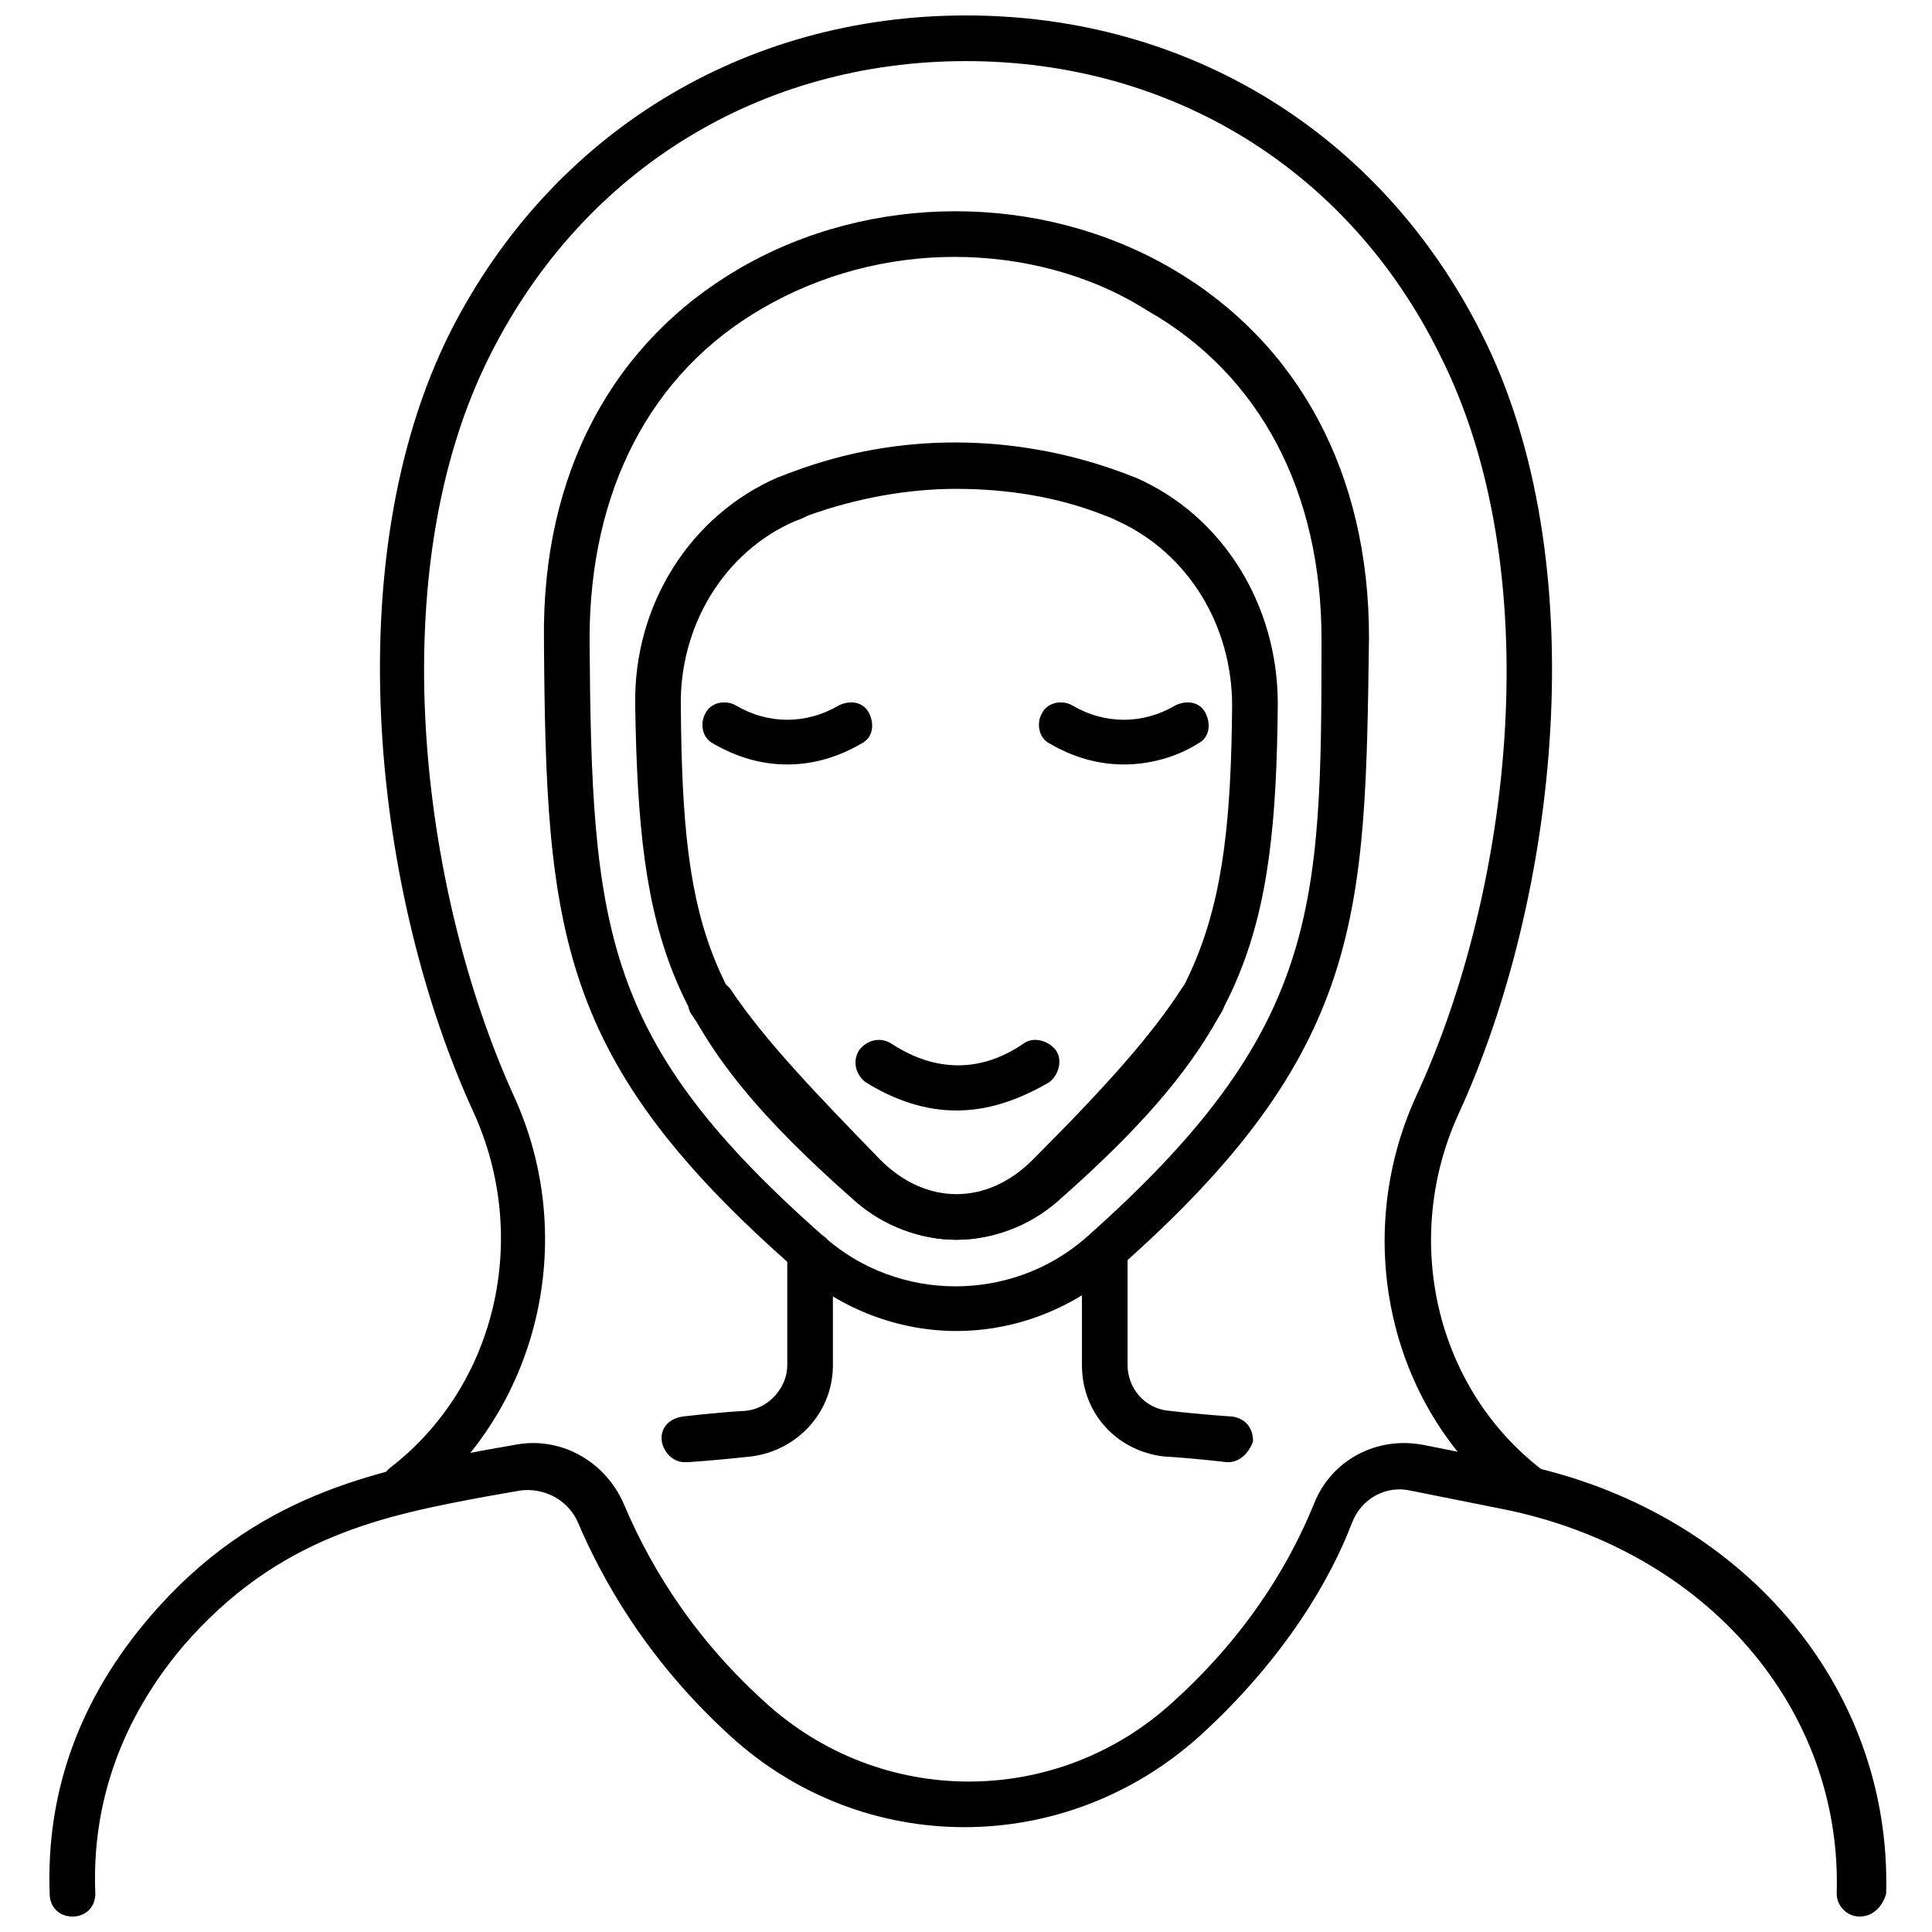 <?xml version="1.0" encoding="UTF-8"?>
<!-- Uploaded to: ICON Repo, www.svgrepo.com, Generator: ICON Repo Mixer Tools -->
<svg width="800px" height="800px" version="1.1" viewBox="144 144 512 512" xmlns="http://www.w3.org/2000/svg">
 <defs>
  <clipPath id="b">
   <path d="m244 148.09h312v396.91h-312z"/>
  </clipPath>
  <clipPath id="a">
   <path d="m157 526h487v125.9h-487z"/>
  </clipPath>
 </defs>
 <path d="m397.48 496.73c-15.113 0-30.23-5.543-42.32-16.121-63.48-55.422-66.504-89.68-67.008-167.27-0.504-43.832 18.137-78.594 51.891-98.242 34.762-20.152 79.602-20.152 114.36 0 33.754 19.648 52.395 54.41 52.395 97.738-1.004 73.555-1.004 109.83-67 167.77-12.094 10.578-27.207 16.121-42.32 16.121zm-0.504-284.65c-17.633 0-35.266 4.535-50.883 13.602-29.727 17.129-45.848 48.367-45.848 87.664 0.504 77.586 3.527 106.81 62.473 158.7 19.648 17.129 49.375 17.129 69.023 0 61.965-54.914 62.469-87.16 62.469-158.7 0-38.793-16.121-70.031-46.352-87.16-15.113-9.57-33.25-14.105-50.883-14.105z"/>
 <path d="m397.48 472.55c-9.574 0-19.145-3.527-26.703-10.078-49.879-43.832-57.434-68.52-58.441-131.5-0.504-26.703 14.609-50.383 37.785-60.457 1.512-0.504 2.519-1.008 4.031-1.512 28.215-10.578 58.945-10.078 86.656 0 1.512 0.504 2.519 1.008 4.031 1.512 23.176 10.078 37.785 33.754 37.785 59.953-0.504 61.969-8.566 88.168-58.441 132-7.559 6.551-17.133 10.078-26.703 10.078zm0-199c-13.098 0-26.703 2.519-39.297 7.055-1.008 0.504-2.016 1.008-3.527 1.512-18.641 8.062-30.73 27.711-30.23 49.375 0.504 60.457 7.055 81.113 54.41 122.43 5.039 4.535 12.09 7.055 18.641 7.055 7.055 0 13.602-2.519 18.641-7.055 46.352-40.809 53.906-63.984 54.41-122.93 0-21.16-11.586-40.305-30.23-48.871-1.008-0.504-2.016-1.008-3.527-1.512-12.59-5.039-26.191-7.055-39.289-7.055z"/>
 <path d="m397.48 472.55c-10.578 0-20.656-4.535-28.719-12.594-18.137-18.137-31.738-32.746-41.312-46.855-2.016-2.519-1.008-6.551 1.512-8.566 2.519-2.016 6.551-1.008 8.566 1.512 9.07 13.602 22.672 27.711 39.801 45.344 6.047 6.047 13.098 9.07 20.152 9.07 7.055 0 14.105-3.023 20.152-9.07 19.648-19.648 31.738-33.25 39.801-45.848 2.016-2.519 5.543-3.527 8.566-1.512 2.519 2.016 3.527 5.543 1.512 8.566-8.566 13.098-21.16 27.207-41.312 47.359-8.062 8.059-18.645 12.594-28.719 12.594z"/>
 <g clip-path="url(#b)">
  <path d="m250.87 544.09c-2.016 0-3.527-1.008-4.535-2.519-2.016-2.519-1.512-6.551 1.008-8.566 28.215-21.664 37.281-60.961 22.168-94.211-26.199-56.93-36.777-146.11-6.047-207.07 26.703-52.398 77.59-83.633 136.54-83.633s109.83 31.234 136.53 84.137c30.73 60.457 20.152 150.14-6.047 207.07-15.113 33.25-6.047 72.547 22.168 94.211 2.519 2.016 3.023 5.543 1.008 8.566-2.016 2.519-5.543 3.023-8.566 1.008-32.746-24.688-43.328-70.535-25.695-108.82 25.191-54.41 35.266-139.05 6.047-196.48-24.18-48.871-71.035-77.59-125.45-77.59-54.414 0-101.27 28.719-125.95 77.59-29.223 57.434-18.641 142.07 6.047 196.48 17.633 38.289 6.551 83.633-25.695 108.82-1.008 0.504-2.519 1.008-3.527 1.008z"/>
 </g>
 <path d="m397.48 438.29c-8.062 0-16.121-2.519-24.184-7.559-2.519-2.016-3.527-5.543-1.512-8.566 2.016-2.519 5.543-3.527 8.566-1.512 11.586 7.559 23.68 7.559 34.762 0 2.519-2.016 6.551-1.008 8.566 1.512 2.016 2.519 1.008 6.551-1.512 8.566-8.566 5.039-16.629 7.559-24.688 7.559z"/>
 <path d="m352.64 346.59c-7.055 0-13.602-2.016-19.648-5.543-3.023-1.512-3.527-5.543-2.016-8.062 1.512-3.023 5.543-3.527 8.062-2.016 8.566 5.039 18.641 5.039 27.207 0 3.023-1.512 6.551-1.008 8.062 2.016 1.512 3.023 1.008 6.551-2.016 8.062-6.051 3.527-12.598 5.543-19.652 5.543z"/>
 <path d="m441.82 346.59c-7.055 0-13.602-2.016-19.648-5.543-3.023-1.512-3.527-5.543-2.016-8.062 1.512-3.023 5.543-3.527 8.062-2.016 8.566 5.039 18.641 5.039 27.207 0 3.023-1.512 6.551-1.008 8.062 2.016 1.512 3.023 1.008 6.551-2.016 8.062-5.547 3.527-12.602 5.543-19.652 5.543z"/>
 <g clip-path="url(#a)">
  <path d="m636.79 651.9c-3.527 0-6.047-3.023-6.047-6.047 1.512-48.871-34.258-90.688-87.664-101.77l-25.191-5.039c-6.551-1.512-13.098 2.016-15.617 8.566-5.543 14.609-17.633 35.77-40.305 56.426-35.77 32.242-89.176 32.242-124.44 0-22.672-20.656-34.258-42.32-40.305-56.426-2.519-6.047-9.07-9.574-15.617-8.566-3.023 0.504-5.543 1.008-8.566 1.512-27.207 5.039-55.418 10.578-80.609 39.801-16.117 19.148-24.18 41.316-23.172 65.5 0 3.527-2.519 6.047-6.047 6.047-3.527 0-6.047-2.519-6.047-6.047-1.008-27.207 8.062-51.891 26.703-73.555 27.711-32.242 59.449-38.289 87.664-43.832 3.023-0.504 5.543-1.008 8.566-1.512 12.09-2.519 24.184 4.031 29.223 15.617 5.543 13.098 16.121 33.25 37.281 52.395 30.73 28.215 77.586 28.215 108.32 0 21.16-19.145 31.738-38.793 37.281-52.395 4.535-11.586 16.625-18.137 29.223-15.617l25.191 5.039c58.945 12.09 98.746 58.945 97.234 113.86-1.012 3.523-3.531 6.043-7.059 6.043z"/>
 </g>
 <path d="m325.43 531.49c-3.023 0-5.543-2.519-6.047-5.543-0.504-3.527 2.016-6.047 5.543-6.551 0 0 8.062-1.008 16.625-1.512 6.047-0.504 11.082-6.047 11.082-12.09v-29.223c0-3.527 2.519-6.047 6.047-6.047s6.047 2.519 6.047 6.047v29.223c0 12.594-9.574 22.672-21.664 24.184-9.07 1.008-16.625 1.512-16.625 1.512h-1.008z"/>
 <path d="m469.52 531.49h-0.504s-8.062-1.008-16.625-1.512c-12.594-1.512-21.664-11.586-21.664-24.184v-29.223c0-3.527 2.519-6.047 6.047-6.047s6.047 2.519 6.047 6.047v29.223c0 6.047 4.535 11.586 11.082 12.09 8.566 1.008 16.625 1.512 16.625 1.512 3.527 0.504 5.543 3.023 5.543 6.551-1.008 3.023-3.527 5.543-6.551 5.543z"/>
</svg>